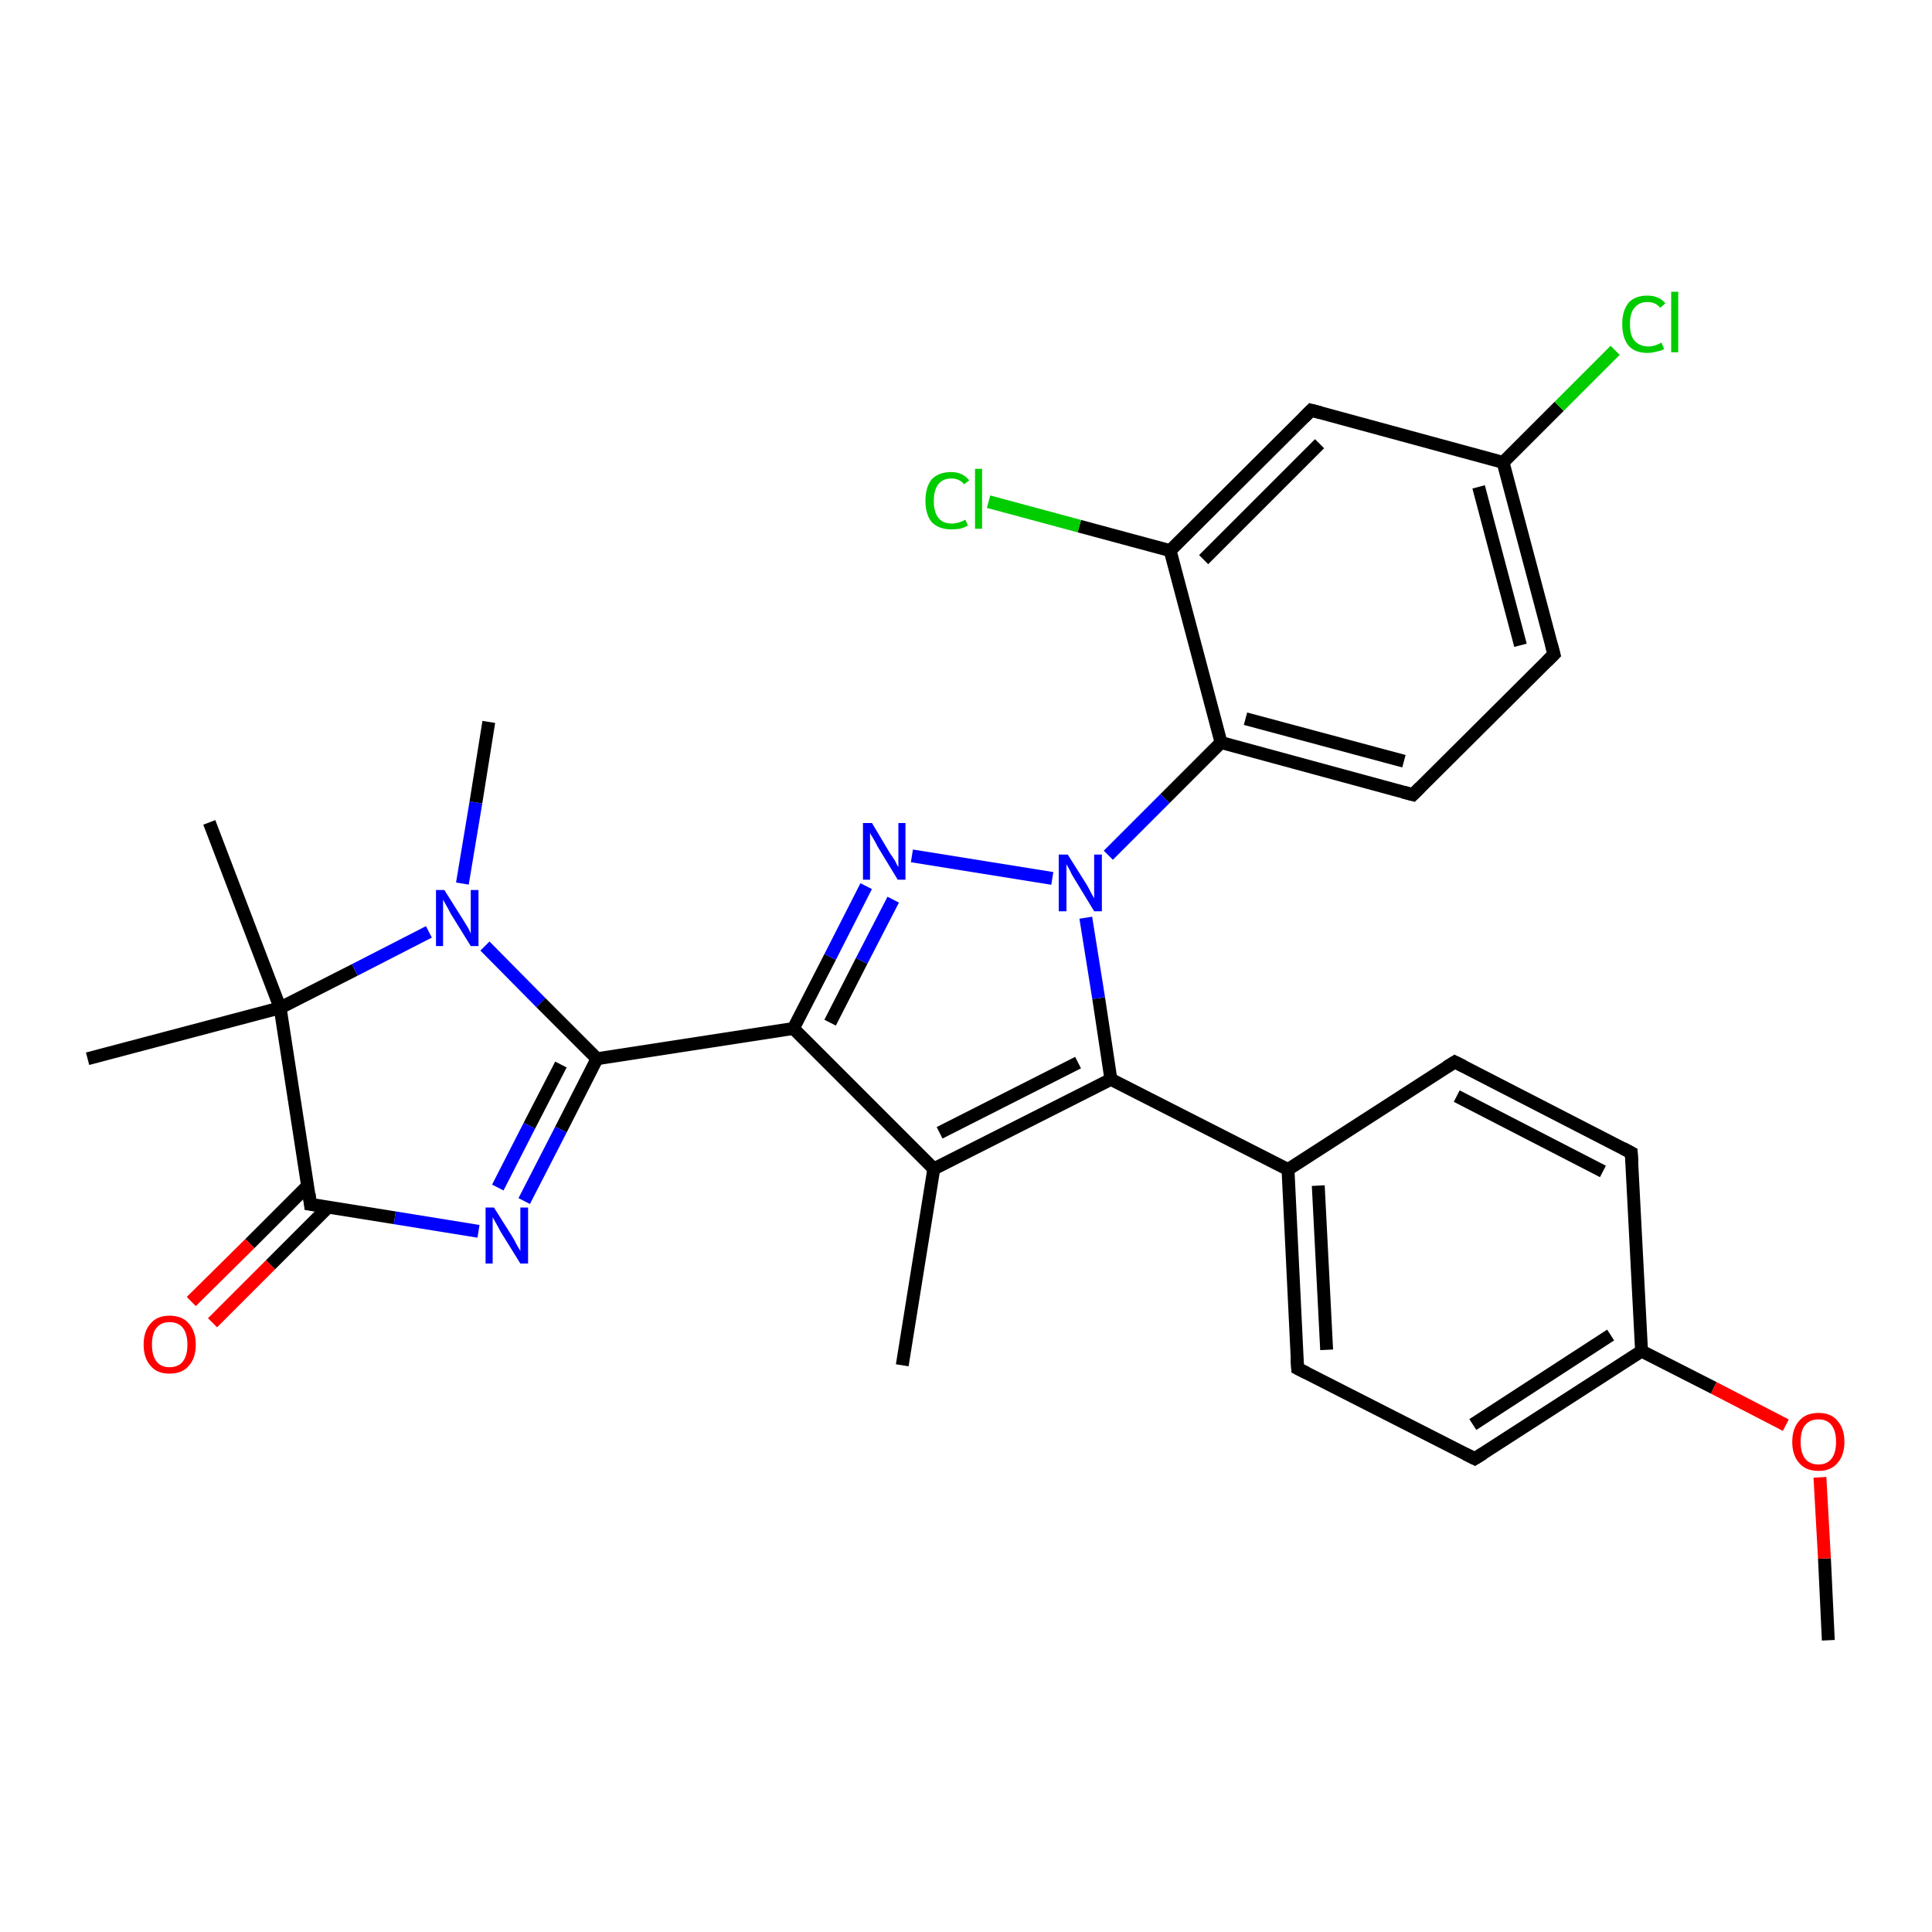 <?xml version='1.0' encoding='iso-8859-1'?>
<svg version='1.1' baseProfile='full'
              xmlns='http://www.w3.org/2000/svg'
                      xmlns:rdkit='http://www.rdkit.org/xml'
                      xmlns:xlink='http://www.w3.org/1999/xlink'
                  xml:space='preserve'
width='300px' height='300px' viewBox='0 0 300 300'>
<!-- END OF HEADER -->
<rect style='opacity:1.0;fill:#FFFFFF;stroke:none' width='300.0' height='300.0' x='0.0' y='0.0'> </rect>
<path class='bond-0 atom-0 atom-1' d='M 283.9,254.7 L 283.3,242.0' style='fill:none;fill-rule:evenodd;stroke:#000000;stroke-width:2.0px;stroke-linecap:butt;stroke-linejoin:miter;stroke-opacity:1' />
<path class='bond-0 atom-0 atom-1' d='M 283.3,242.0 L 282.6,229.4' style='fill:none;fill-rule:evenodd;stroke:#FF0000;stroke-width:2.0px;stroke-linecap:butt;stroke-linejoin:miter;stroke-opacity:1' />
<path class='bond-1 atom-1 atom-2' d='M 277.3,221.3 L 266.1,215.5' style='fill:none;fill-rule:evenodd;stroke:#FF0000;stroke-width:2.0px;stroke-linecap:butt;stroke-linejoin:miter;stroke-opacity:1' />
<path class='bond-1 atom-1 atom-2' d='M 266.1,215.5 L 254.9,209.8' style='fill:none;fill-rule:evenodd;stroke:#000000;stroke-width:2.0px;stroke-linecap:butt;stroke-linejoin:miter;stroke-opacity:1' />
<path class='bond-2 atom-2 atom-3' d='M 254.9,209.8 L 229.0,226.5' style='fill:none;fill-rule:evenodd;stroke:#000000;stroke-width:2.0px;stroke-linecap:butt;stroke-linejoin:miter;stroke-opacity:1' />
<path class='bond-2 atom-2 atom-3' d='M 250.1,207.3 L 228.7,221.2' style='fill:none;fill-rule:evenodd;stroke:#000000;stroke-width:2.0px;stroke-linecap:butt;stroke-linejoin:miter;stroke-opacity:1' />
<path class='bond-3 atom-3 atom-4' d='M 229.0,226.5 L 201.5,212.5' style='fill:none;fill-rule:evenodd;stroke:#000000;stroke-width:2.0px;stroke-linecap:butt;stroke-linejoin:miter;stroke-opacity:1' />
<path class='bond-4 atom-4 atom-5' d='M 201.5,212.5 L 200.0,181.6' style='fill:none;fill-rule:evenodd;stroke:#000000;stroke-width:2.0px;stroke-linecap:butt;stroke-linejoin:miter;stroke-opacity:1' />
<path class='bond-4 atom-4 atom-5' d='M 206.0,209.6 L 204.7,184.1' style='fill:none;fill-rule:evenodd;stroke:#000000;stroke-width:2.0px;stroke-linecap:butt;stroke-linejoin:miter;stroke-opacity:1' />
<path class='bond-5 atom-5 atom-6' d='M 200.0,181.6 L 225.9,164.9' style='fill:none;fill-rule:evenodd;stroke:#000000;stroke-width:2.0px;stroke-linecap:butt;stroke-linejoin:miter;stroke-opacity:1' />
<path class='bond-6 atom-6 atom-7' d='M 225.9,164.9 L 253.3,179.0' style='fill:none;fill-rule:evenodd;stroke:#000000;stroke-width:2.0px;stroke-linecap:butt;stroke-linejoin:miter;stroke-opacity:1' />
<path class='bond-6 atom-6 atom-7' d='M 226.2,170.2 L 248.9,181.9' style='fill:none;fill-rule:evenodd;stroke:#000000;stroke-width:2.0px;stroke-linecap:butt;stroke-linejoin:miter;stroke-opacity:1' />
<path class='bond-7 atom-5 atom-8' d='M 200.0,181.6 L 172.5,167.6' style='fill:none;fill-rule:evenodd;stroke:#000000;stroke-width:2.0px;stroke-linecap:butt;stroke-linejoin:miter;stroke-opacity:1' />
<path class='bond-8 atom-8 atom-9' d='M 172.5,167.6 L 145.0,181.5' style='fill:none;fill-rule:evenodd;stroke:#000000;stroke-width:2.0px;stroke-linecap:butt;stroke-linejoin:miter;stroke-opacity:1' />
<path class='bond-8 atom-8 atom-9' d='M 167.4,165.0 L 145.9,175.9' style='fill:none;fill-rule:evenodd;stroke:#000000;stroke-width:2.0px;stroke-linecap:butt;stroke-linejoin:miter;stroke-opacity:1' />
<path class='bond-9 atom-9 atom-10' d='M 145.0,181.5 L 140.1,212.0' style='fill:none;fill-rule:evenodd;stroke:#000000;stroke-width:2.0px;stroke-linecap:butt;stroke-linejoin:miter;stroke-opacity:1' />
<path class='bond-10 atom-9 atom-11' d='M 145.0,181.5 L 123.2,159.7' style='fill:none;fill-rule:evenodd;stroke:#000000;stroke-width:2.0px;stroke-linecap:butt;stroke-linejoin:miter;stroke-opacity:1' />
<path class='bond-11 atom-11 atom-12' d='M 123.2,159.7 L 128.9,148.6' style='fill:none;fill-rule:evenodd;stroke:#000000;stroke-width:2.0px;stroke-linecap:butt;stroke-linejoin:miter;stroke-opacity:1' />
<path class='bond-11 atom-11 atom-12' d='M 128.9,148.6 L 134.5,137.6' style='fill:none;fill-rule:evenodd;stroke:#0000FF;stroke-width:2.0px;stroke-linecap:butt;stroke-linejoin:miter;stroke-opacity:1' />
<path class='bond-11 atom-11 atom-12' d='M 128.9,158.8 L 133.8,149.2' style='fill:none;fill-rule:evenodd;stroke:#000000;stroke-width:2.0px;stroke-linecap:butt;stroke-linejoin:miter;stroke-opacity:1' />
<path class='bond-11 atom-11 atom-12' d='M 133.8,149.2 L 138.7,139.7' style='fill:none;fill-rule:evenodd;stroke:#0000FF;stroke-width:2.0px;stroke-linecap:butt;stroke-linejoin:miter;stroke-opacity:1' />
<path class='bond-12 atom-12 atom-13' d='M 141.6,132.9 L 163.4,136.4' style='fill:none;fill-rule:evenodd;stroke:#0000FF;stroke-width:2.0px;stroke-linecap:butt;stroke-linejoin:miter;stroke-opacity:1' />
<path class='bond-13 atom-13 atom-14' d='M 172.1,132.8 L 180.9,124.0' style='fill:none;fill-rule:evenodd;stroke:#0000FF;stroke-width:2.0px;stroke-linecap:butt;stroke-linejoin:miter;stroke-opacity:1' />
<path class='bond-13 atom-13 atom-14' d='M 180.9,124.0 L 189.6,115.3' style='fill:none;fill-rule:evenodd;stroke:#000000;stroke-width:2.0px;stroke-linecap:butt;stroke-linejoin:miter;stroke-opacity:1' />
<path class='bond-14 atom-14 atom-15' d='M 189.6,115.3 L 219.4,123.4' style='fill:none;fill-rule:evenodd;stroke:#000000;stroke-width:2.0px;stroke-linecap:butt;stroke-linejoin:miter;stroke-opacity:1' />
<path class='bond-14 atom-14 atom-15' d='M 193.4,111.6 L 218.0,118.2' style='fill:none;fill-rule:evenodd;stroke:#000000;stroke-width:2.0px;stroke-linecap:butt;stroke-linejoin:miter;stroke-opacity:1' />
<path class='bond-15 atom-15 atom-16' d='M 219.4,123.4 L 241.3,101.6' style='fill:none;fill-rule:evenodd;stroke:#000000;stroke-width:2.0px;stroke-linecap:butt;stroke-linejoin:miter;stroke-opacity:1' />
<path class='bond-16 atom-16 atom-17' d='M 241.3,101.6 L 233.4,71.8' style='fill:none;fill-rule:evenodd;stroke:#000000;stroke-width:2.0px;stroke-linecap:butt;stroke-linejoin:miter;stroke-opacity:1' />
<path class='bond-16 atom-16 atom-17' d='M 236.1,100.2 L 229.6,75.6' style='fill:none;fill-rule:evenodd;stroke:#000000;stroke-width:2.0px;stroke-linecap:butt;stroke-linejoin:miter;stroke-opacity:1' />
<path class='bond-17 atom-17 atom-18' d='M 233.4,71.8 L 242.1,63.1' style='fill:none;fill-rule:evenodd;stroke:#000000;stroke-width:2.0px;stroke-linecap:butt;stroke-linejoin:miter;stroke-opacity:1' />
<path class='bond-17 atom-17 atom-18' d='M 242.1,63.1 L 250.8,54.4' style='fill:none;fill-rule:evenodd;stroke:#00CC00;stroke-width:2.0px;stroke-linecap:butt;stroke-linejoin:miter;stroke-opacity:1' />
<path class='bond-18 atom-17 atom-19' d='M 233.4,71.8 L 203.6,63.7' style='fill:none;fill-rule:evenodd;stroke:#000000;stroke-width:2.0px;stroke-linecap:butt;stroke-linejoin:miter;stroke-opacity:1' />
<path class='bond-19 atom-19 atom-20' d='M 203.6,63.7 L 181.7,85.5' style='fill:none;fill-rule:evenodd;stroke:#000000;stroke-width:2.0px;stroke-linecap:butt;stroke-linejoin:miter;stroke-opacity:1' />
<path class='bond-19 atom-19 atom-20' d='M 204.9,68.9 L 186.9,86.9' style='fill:none;fill-rule:evenodd;stroke:#000000;stroke-width:2.0px;stroke-linecap:butt;stroke-linejoin:miter;stroke-opacity:1' />
<path class='bond-20 atom-20 atom-21' d='M 181.7,85.5 L 167.6,81.7' style='fill:none;fill-rule:evenodd;stroke:#000000;stroke-width:2.0px;stroke-linecap:butt;stroke-linejoin:miter;stroke-opacity:1' />
<path class='bond-20 atom-20 atom-21' d='M 167.6,81.7 L 153.5,77.9' style='fill:none;fill-rule:evenodd;stroke:#00CC00;stroke-width:2.0px;stroke-linecap:butt;stroke-linejoin:miter;stroke-opacity:1' />
<path class='bond-21 atom-11 atom-22' d='M 123.2,159.7 L 92.7,164.4' style='fill:none;fill-rule:evenodd;stroke:#000000;stroke-width:2.0px;stroke-linecap:butt;stroke-linejoin:miter;stroke-opacity:1' />
<path class='bond-22 atom-22 atom-23' d='M 92.7,164.4 L 87.1,175.4' style='fill:none;fill-rule:evenodd;stroke:#000000;stroke-width:2.0px;stroke-linecap:butt;stroke-linejoin:miter;stroke-opacity:1' />
<path class='bond-22 atom-22 atom-23' d='M 87.1,175.4 L 81.4,186.5' style='fill:none;fill-rule:evenodd;stroke:#0000FF;stroke-width:2.0px;stroke-linecap:butt;stroke-linejoin:miter;stroke-opacity:1' />
<path class='bond-22 atom-22 atom-23' d='M 87.1,165.3 L 82.2,174.8' style='fill:none;fill-rule:evenodd;stroke:#000000;stroke-width:2.0px;stroke-linecap:butt;stroke-linejoin:miter;stroke-opacity:1' />
<path class='bond-22 atom-22 atom-23' d='M 82.2,174.8 L 77.3,184.4' style='fill:none;fill-rule:evenodd;stroke:#0000FF;stroke-width:2.0px;stroke-linecap:butt;stroke-linejoin:miter;stroke-opacity:1' />
<path class='bond-23 atom-23 atom-24' d='M 74.3,191.2 L 61.3,189.1' style='fill:none;fill-rule:evenodd;stroke:#0000FF;stroke-width:2.0px;stroke-linecap:butt;stroke-linejoin:miter;stroke-opacity:1' />
<path class='bond-23 atom-23 atom-24' d='M 61.3,189.1 L 48.2,187.0' style='fill:none;fill-rule:evenodd;stroke:#000000;stroke-width:2.0px;stroke-linecap:butt;stroke-linejoin:miter;stroke-opacity:1' />
<path class='bond-24 atom-24 atom-25' d='M 47.8,184.1 L 38.8,193.1' style='fill:none;fill-rule:evenodd;stroke:#000000;stroke-width:2.0px;stroke-linecap:butt;stroke-linejoin:miter;stroke-opacity:1' />
<path class='bond-24 atom-24 atom-25' d='M 38.8,193.1 L 29.7,202.1' style='fill:none;fill-rule:evenodd;stroke:#FF0000;stroke-width:2.0px;stroke-linecap:butt;stroke-linejoin:miter;stroke-opacity:1' />
<path class='bond-24 atom-24 atom-25' d='M 51.0,187.4 L 42.0,196.4' style='fill:none;fill-rule:evenodd;stroke:#000000;stroke-width:2.0px;stroke-linecap:butt;stroke-linejoin:miter;stroke-opacity:1' />
<path class='bond-24 atom-24 atom-25' d='M 42.0,196.4 L 33.0,205.4' style='fill:none;fill-rule:evenodd;stroke:#FF0000;stroke-width:2.0px;stroke-linecap:butt;stroke-linejoin:miter;stroke-opacity:1' />
<path class='bond-25 atom-24 atom-26' d='M 48.2,187.0 L 43.5,156.5' style='fill:none;fill-rule:evenodd;stroke:#000000;stroke-width:2.0px;stroke-linecap:butt;stroke-linejoin:miter;stroke-opacity:1' />
<path class='bond-26 atom-26 atom-27' d='M 43.5,156.5 L 13.6,164.4' style='fill:none;fill-rule:evenodd;stroke:#000000;stroke-width:2.0px;stroke-linecap:butt;stroke-linejoin:miter;stroke-opacity:1' />
<path class='bond-27 atom-26 atom-28' d='M 43.5,156.5 L 32.5,127.7' style='fill:none;fill-rule:evenodd;stroke:#000000;stroke-width:2.0px;stroke-linecap:butt;stroke-linejoin:miter;stroke-opacity:1' />
<path class='bond-28 atom-26 atom-29' d='M 43.5,156.5 L 55.1,150.6' style='fill:none;fill-rule:evenodd;stroke:#000000;stroke-width:2.0px;stroke-linecap:butt;stroke-linejoin:miter;stroke-opacity:1' />
<path class='bond-28 atom-26 atom-29' d='M 55.1,150.6 L 66.6,144.7' style='fill:none;fill-rule:evenodd;stroke:#0000FF;stroke-width:2.0px;stroke-linecap:butt;stroke-linejoin:miter;stroke-opacity:1' />
<path class='bond-29 atom-29 atom-30' d='M 71.8,137.2 L 73.9,124.6' style='fill:none;fill-rule:evenodd;stroke:#0000FF;stroke-width:2.0px;stroke-linecap:butt;stroke-linejoin:miter;stroke-opacity:1' />
<path class='bond-29 atom-29 atom-30' d='M 73.9,124.6 L 75.9,112.1' style='fill:none;fill-rule:evenodd;stroke:#000000;stroke-width:2.0px;stroke-linecap:butt;stroke-linejoin:miter;stroke-opacity:1' />
<path class='bond-30 atom-7 atom-2' d='M 253.3,179.0 L 254.9,209.8' style='fill:none;fill-rule:evenodd;stroke:#000000;stroke-width:2.0px;stroke-linecap:butt;stroke-linejoin:miter;stroke-opacity:1' />
<path class='bond-31 atom-13 atom-8' d='M 168.6,142.5 L 170.6,155.0' style='fill:none;fill-rule:evenodd;stroke:#0000FF;stroke-width:2.0px;stroke-linecap:butt;stroke-linejoin:miter;stroke-opacity:1' />
<path class='bond-31 atom-13 atom-8' d='M 170.6,155.0 L 172.5,167.6' style='fill:none;fill-rule:evenodd;stroke:#000000;stroke-width:2.0px;stroke-linecap:butt;stroke-linejoin:miter;stroke-opacity:1' />
<path class='bond-32 atom-20 atom-14' d='M 181.7,85.5 L 189.6,115.3' style='fill:none;fill-rule:evenodd;stroke:#000000;stroke-width:2.0px;stroke-linecap:butt;stroke-linejoin:miter;stroke-opacity:1' />
<path class='bond-33 atom-29 atom-22' d='M 75.3,146.9 L 84.0,155.7' style='fill:none;fill-rule:evenodd;stroke:#0000FF;stroke-width:2.0px;stroke-linecap:butt;stroke-linejoin:miter;stroke-opacity:1' />
<path class='bond-33 atom-29 atom-22' d='M 84.0,155.7 L 92.7,164.4' style='fill:none;fill-rule:evenodd;stroke:#000000;stroke-width:2.0px;stroke-linecap:butt;stroke-linejoin:miter;stroke-opacity:1' />
<path d='M 230.3,225.7 L 229.0,226.5 L 227.6,225.8' style='fill:none;stroke:#000000;stroke-width:2.0px;stroke-linecap:butt;stroke-linejoin:miter;stroke-opacity:1;' />
<path d='M 202.9,213.2 L 201.5,212.5 L 201.4,210.9' style='fill:none;stroke:#000000;stroke-width:2.0px;stroke-linecap:butt;stroke-linejoin:miter;stroke-opacity:1;' />
<path d='M 224.6,165.7 L 225.9,164.9 L 227.3,165.6' style='fill:none;stroke:#000000;stroke-width:2.0px;stroke-linecap:butt;stroke-linejoin:miter;stroke-opacity:1;' />
<path d='M 252.0,178.3 L 253.3,179.0 L 253.4,180.5' style='fill:none;stroke:#000000;stroke-width:2.0px;stroke-linecap:butt;stroke-linejoin:miter;stroke-opacity:1;' />
<path d='M 217.9,123.0 L 219.4,123.4 L 220.5,122.3' style='fill:none;stroke:#000000;stroke-width:2.0px;stroke-linecap:butt;stroke-linejoin:miter;stroke-opacity:1;' />
<path d='M 240.2,102.7 L 241.3,101.6 L 240.9,100.1' style='fill:none;stroke:#000000;stroke-width:2.0px;stroke-linecap:butt;stroke-linejoin:miter;stroke-opacity:1;' />
<path d='M 205.1,64.1 L 203.6,63.7 L 202.5,64.8' style='fill:none;stroke:#000000;stroke-width:2.0px;stroke-linecap:butt;stroke-linejoin:miter;stroke-opacity:1;' />
<path d='M 48.9,187.1 L 48.2,187.0 L 48.0,185.4' style='fill:none;stroke:#000000;stroke-width:2.0px;stroke-linecap:butt;stroke-linejoin:miter;stroke-opacity:1;' />
<path class='atom-1' d='M 278.3 223.9
Q 278.3 221.8, 279.4 220.6
Q 280.4 219.4, 282.4 219.4
Q 284.3 219.4, 285.3 220.6
Q 286.4 221.8, 286.4 223.9
Q 286.4 226.0, 285.3 227.2
Q 284.3 228.4, 282.4 228.4
Q 280.4 228.4, 279.4 227.2
Q 278.3 226.0, 278.3 223.9
M 282.4 227.4
Q 283.7 227.4, 284.4 226.5
Q 285.1 225.6, 285.1 223.9
Q 285.1 222.2, 284.4 221.3
Q 283.7 220.4, 282.4 220.4
Q 281.0 220.4, 280.3 221.3
Q 279.6 222.1, 279.6 223.9
Q 279.6 225.6, 280.3 226.5
Q 281.0 227.4, 282.4 227.4
' fill='#FF0000'/>
<path class='atom-12' d='M 135.4 127.8
L 138.2 132.5
Q 138.5 132.9, 139.0 133.7
Q 139.4 134.6, 139.5 134.6
L 139.5 127.8
L 140.6 127.8
L 140.6 136.6
L 139.4 136.6
L 136.3 131.5
Q 136.0 130.9, 135.6 130.2
Q 135.2 129.6, 135.1 129.3
L 135.1 136.6
L 134.0 136.6
L 134.0 127.8
L 135.4 127.8
' fill='#0000FF'/>
<path class='atom-13' d='M 165.8 132.7
L 168.7 137.3
Q 169.0 137.8, 169.4 138.6
Q 169.9 139.5, 169.9 139.5
L 169.9 132.7
L 171.1 132.7
L 171.1 141.5
L 169.9 141.5
L 166.8 136.4
Q 166.4 135.8, 166.1 135.1
Q 165.7 134.4, 165.6 134.2
L 165.6 141.5
L 164.4 141.5
L 164.4 132.7
L 165.8 132.7
' fill='#0000FF'/>
<path class='atom-18' d='M 251.9 50.3
Q 251.9 48.2, 252.9 47.0
Q 253.9 45.9, 255.8 45.9
Q 257.6 45.9, 258.6 47.1
L 257.8 47.8
Q 257.1 46.9, 255.8 46.9
Q 254.5 46.9, 253.8 47.8
Q 253.1 48.6, 253.1 50.3
Q 253.1 52.1, 253.8 52.9
Q 254.6 53.8, 256.0 53.8
Q 256.9 53.8, 258.0 53.2
L 258.4 54.2
Q 257.9 54.5, 257.2 54.6
Q 256.6 54.8, 255.8 54.8
Q 253.9 54.8, 252.9 53.7
Q 251.9 52.5, 251.9 50.3
' fill='#00CC00'/>
<path class='atom-18' d='M 259.5 45.3
L 260.6 45.3
L 260.6 54.7
L 259.5 54.7
L 259.5 45.3
' fill='#00CC00'/>
<path class='atom-21' d='M 143.7 77.8
Q 143.7 75.6, 144.7 74.4
Q 145.8 73.3, 147.7 73.3
Q 149.5 73.3, 150.5 74.6
L 149.7 75.2
Q 149.0 74.3, 147.7 74.3
Q 146.4 74.3, 145.7 75.2
Q 145.0 76.1, 145.0 77.8
Q 145.0 79.5, 145.7 80.4
Q 146.4 81.3, 147.8 81.3
Q 148.8 81.3, 149.9 80.7
L 150.3 81.6
Q 149.8 81.9, 149.1 82.1
Q 148.4 82.2, 147.7 82.2
Q 145.8 82.2, 144.7 81.1
Q 143.7 79.9, 143.7 77.8
' fill='#00CC00'/>
<path class='atom-21' d='M 151.4 72.8
L 152.5 72.8
L 152.5 82.1
L 151.4 82.1
L 151.4 72.8
' fill='#00CC00'/>
<path class='atom-23' d='M 76.7 187.5
L 79.6 192.1
Q 79.9 192.6, 80.3 193.4
Q 80.8 194.2, 80.8 194.3
L 80.8 187.5
L 82.0 187.5
L 82.0 196.2
L 80.8 196.2
L 77.7 191.2
Q 77.4 190.6, 77.0 189.9
Q 76.6 189.2, 76.5 189.0
L 76.5 196.2
L 75.4 196.2
L 75.4 187.5
L 76.7 187.5
' fill='#0000FF'/>
<path class='atom-25' d='M 22.3 208.8
Q 22.3 206.7, 23.4 205.5
Q 24.4 204.3, 26.3 204.3
Q 28.3 204.3, 29.3 205.5
Q 30.4 206.7, 30.4 208.8
Q 30.4 210.9, 29.3 212.1
Q 28.3 213.3, 26.3 213.3
Q 24.4 213.3, 23.4 212.1
Q 22.3 210.9, 22.3 208.8
M 26.3 212.3
Q 27.7 212.3, 28.4 211.4
Q 29.1 210.5, 29.1 208.8
Q 29.1 207.1, 28.4 206.2
Q 27.7 205.3, 26.3 205.3
Q 25.0 205.3, 24.3 206.2
Q 23.6 207.0, 23.6 208.8
Q 23.6 210.5, 24.3 211.4
Q 25.0 212.3, 26.3 212.3
' fill='#FF0000'/>
<path class='atom-29' d='M 69.0 138.2
L 71.9 142.8
Q 72.2 143.3, 72.7 144.1
Q 73.1 144.9, 73.1 145.0
L 73.1 138.2
L 74.3 138.2
L 74.3 146.9
L 73.1 146.9
L 70.0 141.9
Q 69.7 141.3, 69.3 140.6
Q 68.9 139.9, 68.8 139.7
L 68.8 146.9
L 67.7 146.9
L 67.7 138.2
L 69.0 138.2
' fill='#0000FF'/>
</svg>
